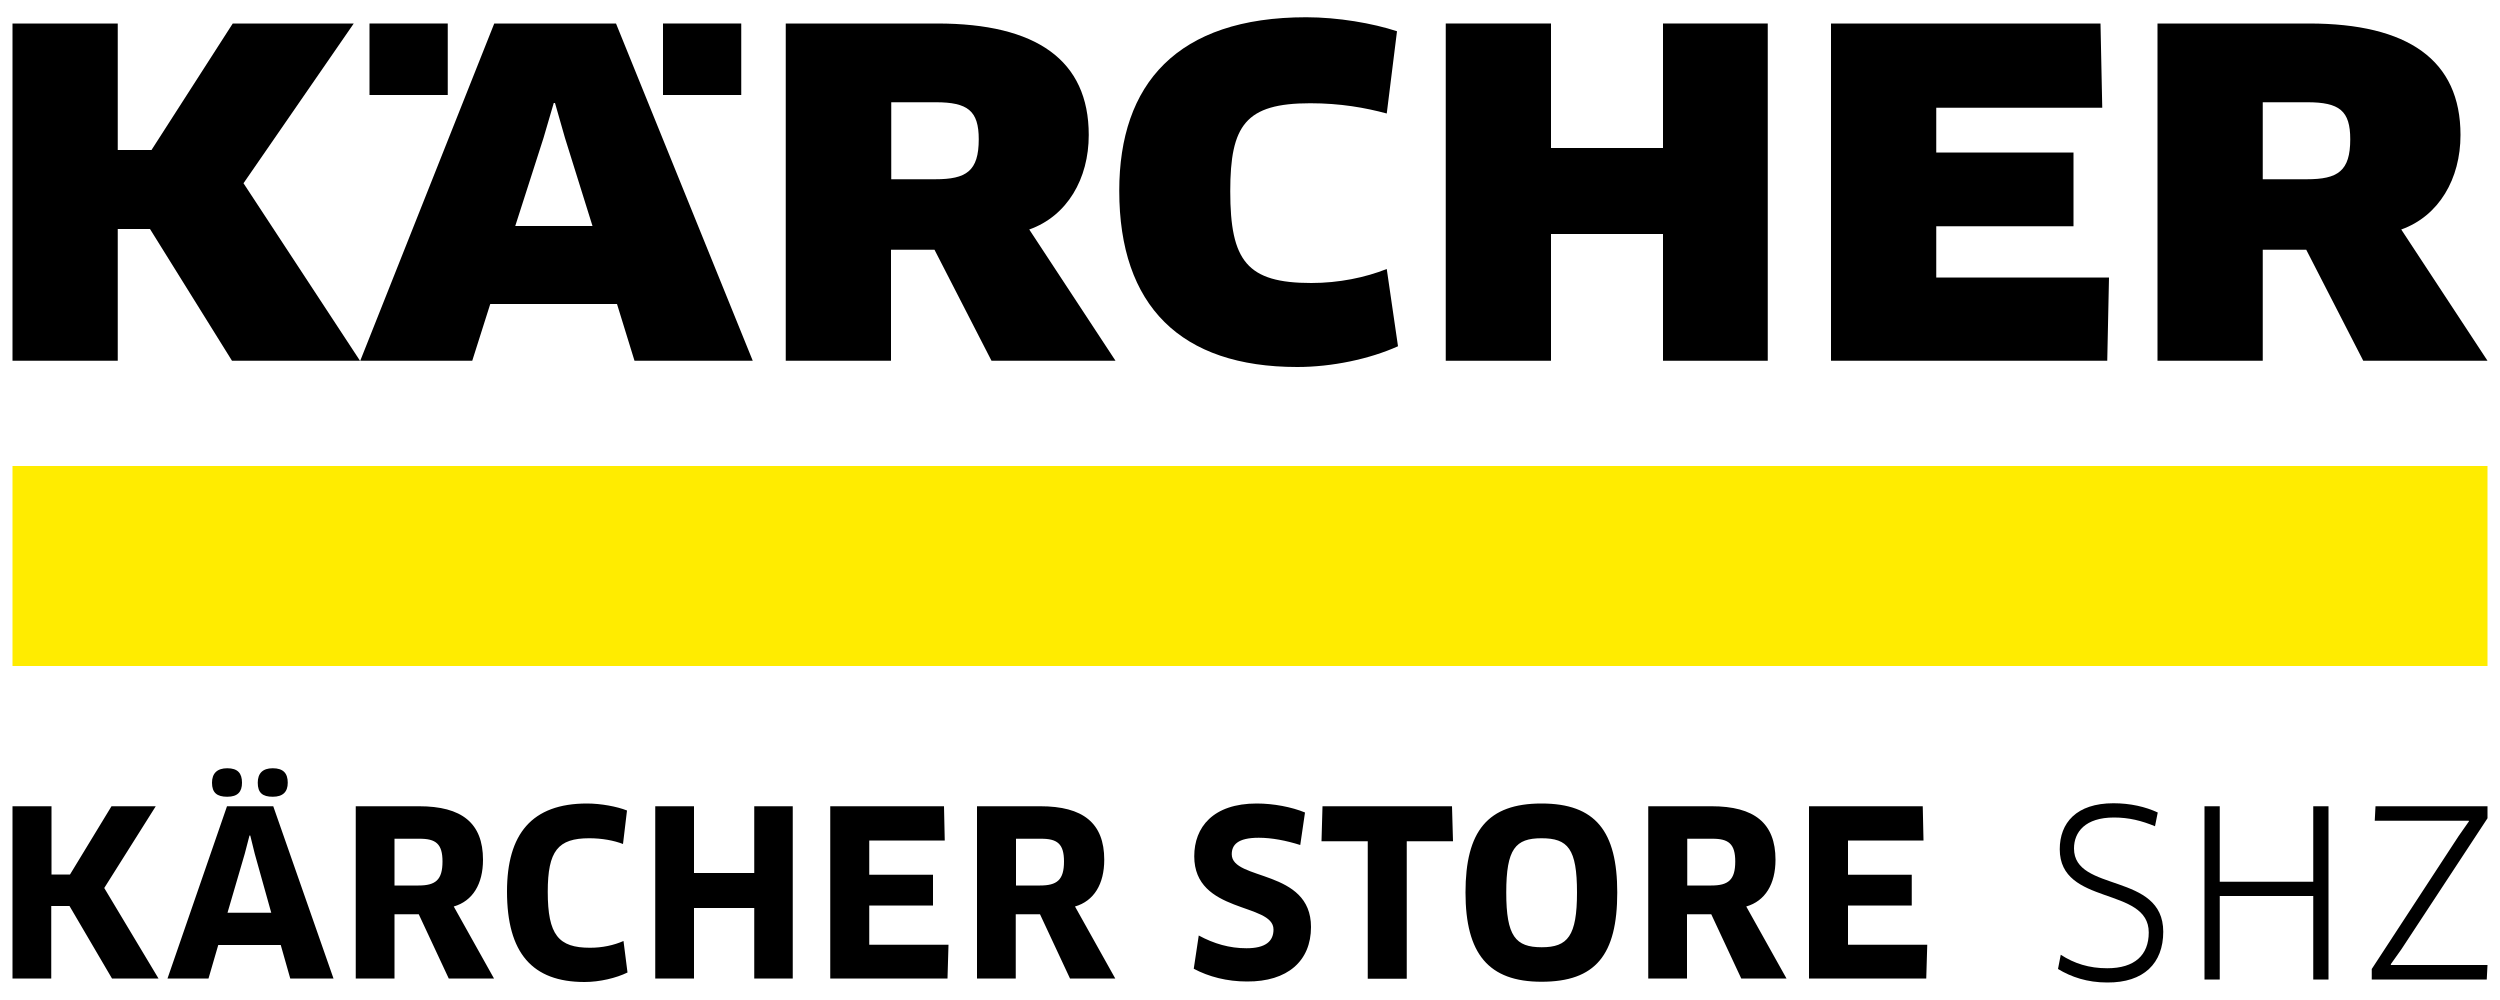 <svg xmlns="http://www.w3.org/2000/svg" xmlns:xlink="http://www.w3.org/1999/xlink" id="Ebene_1" x="0px" y="0px" viewBox="0 0 1000 400" style="enable-background:new 0 0 1000 400;" xml:space="preserve"> <style type="text/css"> .st0{fill-rule:evenodd;clip-rule:evenodd;fill:#FFEC00;} .st1{fill-rule:evenodd;clip-rule:evenodd;} </style> <rect x="5" y="186.4" class="st0" width="990" height="80"></rect> <path class="st1" d="M435.5,54L435.5,54c0-30-21-44.6-60.6-44.6h-60.6v134.9h42.1V99.9h17.4l22.8,44.4h49.6l-34.5-52.5 C426.9,86.4,435.5,71.5,435.5,54 M391.5,55.7c0,12.8-5,16-17.4,16h-17.6V40.9h17.8C387.1,40.9,391.5,44.3,391.5,55.7z"></path> <polygon class="st1" points="774.5,111 774.5,90.5 829.4,90.5 829.4,61 774.5,61 774.5,43.1 840.9,43.1 840.2,9.4 732.4,9.4 732.4,144.3 842.9,144.3 843.6,111 "></polygon> <polygon class="st1" points="707.1,144.3 707.1,9.4 665.2,9.4 665.2,59.2 620.4,59.2 620.4,9.4 578.3,9.4 578.3,144.3 620.4,144.3 620.4,93.6 665.2,93.6 665.2,144.3 "></polygon> <path class="st1" d="M558.8,12.5c-9.7-3.2-23.6-5.6-36.3-5.6c-51.8,0-74.8,26.8-74.8,69.4c0,46,24.5,70.5,71.2,70.5 c13.9,0,29-3.2,40.3-8.3l-4.5-30.9c-8.6,3.4-19.1,5.6-30.2,5.6c-25.7,0-32.4-8.8-32.4-36.7c0-26.4,6.1-35.2,32-35.2 c12.1,0,22.1,1.8,30.6,4.1L558.8,12.5z"></path> <path class="st1" d="M984.2,54L984.2,54c0-30-21-44.6-60.6-44.6H863v134.9h42.1V99.9h17.4l22.8,44.4H995l-34.5-52.5 C975.6,86.4,984.2,71.5,984.2,54 M940.1,55.7c0,12.8-5,16-17.4,16h-17.6V40.9h17.8C935.8,40.9,940.1,44.3,940.1,55.7z"></path> <path class="st1" d="M301.1,144.3L301.1,144.3L246.4,9.4h-48.7l-53.6,134.9h44.8l7.2-22.7h50.7l7,22.7H301.1z M237,90.4h-30.9 l11.3-35.2l4.1-14h0.5l4,14L237,90.4z"></path> <rect x="147.8" y="9.4" class="st1" width="31.3" height="28.6"></rect> <rect x="265.2" y="9.4" class="st1" width="31.3" height="28.6"></rect> <polygon class="st1" points="93.1,9.4 60.6,60 47.1,60 47.1,9.4 5,9.4 5,144.3 47.1,144.3 47.1,91.6 60,91.6 92.8,144.3 144,144.3 97.4,73.3 141.5,9.4 "></polygon> <path class="st1" d="M739.2,377.9L739.2,377.9v-15.7h25.5v-12.3h-25.5v-13.7h30.2l-0.3-13.7h-45.5v68.9h46.9l0.4-13.5H739.2z M694.1,344.6L694.1,344.6c0,7.4-2.8,9.6-9.6,9.6h-9.6v-18.7h9.8C691.5,335.4,694.1,337.6,694.1,344.6z M710.2,343.9L710.2,343.9 c0-14.7-8.5-21.4-25.6-21.4h-25.3v68.9h15.5v-25.7h9.7l12,25.7h18.1l-16.1-28.8C706.1,360.4,710.2,353.6,710.2,343.9z M630.8,357 L630.8,357c0,17.4-3.7,21.9-14.1,21.9c-10.5,0-14.2-4.4-14.2-21.9c0-17.5,3.7-21.7,14.1-21.7C627.2,335.3,630.8,339.5,630.8,357z M646.9,357L646.9,357c0-24.5-8.7-35.6-30.3-35.6c-21.5,0-30.4,11-30.4,35.6c0,24.5,9.2,35.7,30.4,35.7 C638.2,392.7,646.9,382,646.9,357z M581.2,336.5L581.2,336.5l-0.4-14H529l-0.4,14h18.5v55h15.6v-55H581.2z M524.4,370.8L524.4,370.8 c0-23.3-31.7-18.4-31.7-29.1c0-3.7,2.3-6.6,10.8-6.6c5.2,0,10.9,1.1,16.6,2.9l1.9-13c-5.3-2.2-12.6-3.6-19.3-3.6 c-17.5,0-25,9.5-25,21.1c0,23.1,31.7,18.5,31.7,29.3c0,4.8-3.3,7.5-10.8,7.5c-6.8,0-13-1.8-19.1-5.1l-2,13.3 c6,3.2,13.3,5.1,21.3,5.1C515,392.7,524.4,384.4,524.4,370.8z M425.6,344.6L425.6,344.6c0,7.4-2.8,9.6-9.6,9.6h-9.6v-18.7h9.8 C423,335.4,425.6,337.6,425.6,344.6z M441.7,343.9L441.7,343.9c0-14.7-8.5-21.4-25.6-21.4h-25.3v68.9h15.5v-25.7h9.7l12,25.7h18.1 l-16.1-28.8C437.6,360.4,441.7,353.6,441.7,343.9z M347.7,377.9L347.7,377.9v-15.7h25.5v-12.3h-25.5v-13.7h30.2l-0.3-13.7h-45.5 v68.9H379l0.4-13.5H347.7z M317.1,391.4L317.1,391.4v-68.9h-15.4v26.7h-24.1v-26.7h-15.5v68.9h15.5v-28.2h24.1v28.2H317.1z M250.8,324.2L250.8,324.2c-4-1.6-10.5-2.8-16-2.8c-22.1,0-32,12.2-32,35.2c0,24.6,10.1,36.2,31,36.2c6.1,0,12.7-1.6,17.2-3.8 l-1.6-12.6c-3.9,1.7-8.4,2.7-13.4,2.7c-12.6,0-16.9-5.1-16.9-22.4c0-16.4,4.1-21.4,16.6-21.4c5.1,0,9.9,0.9,13.5,2.3L250.8,324.2z M177,344.6L177,344.6c0,7.4-2.8,9.6-9.6,9.6h-9.6v-18.7h9.8C174.4,335.4,177,337.6,177,344.6z M193.2,343.9L193.2,343.9 c0-14.7-8.5-21.4-25.6-21.4h-25.3v68.9h15.5v-25.7h9.7l12,25.7h18.1l-16.1-28.8C189.1,360.4,193.2,353.6,193.2,343.9z M115.1,313.1 L115.1,313.1c0-3.8-1.8-5.8-6-5.8c-4,0-6,2-6,5.8c0,4,1.9,5.6,6,5.6C113.2,318.7,115.1,316.7,115.1,313.1z M96.8,313.1L96.8,313.1 c0-3.8-1.7-5.8-5.9-5.8c-4,0-6.1,2-6.1,5.8c0,4,2,5.6,6.1,5.6C95.1,318.7,96.8,316.7,96.8,313.1z M99.8,334.2L99.8,334.2h0.3 l1.8,7.3l6.6,23.6H91l6.9-23.6L99.8,334.2z M116.1,391.4L116.1,391.4h17.3l-24.1-68.9H90.8L67,391.4h16.4l3.9-13.4h25L116.1,391.4z M63.4,391.4l-21.7-36.2l20.6-32.7H44.6L28,349.8h-7.4v-27.3H5v68.9h15.5v-29h7.3l17,29H63.4z"></path> <path class="st1" d="M994.7,391.8L994.7,391.8l0.3-5.8h-38.6l-0.1-0.3l4.2-5.9l34.5-52.5v-4.8h-44.8l-0.3,5.8h37.6l0.1,0.2l-4.2,6 l-34.7,53.1v4.2H994.7z M931.4,391.8L931.4,391.8v-69.3h-6.1v30.2h-37.4v-30.2h-6.1v69.3h6.1v-33.4h37.4v33.4H931.4z M865.3,372.7 c0-23.9-35.7-15.6-35.7-33.3c0-6.6,4.5-12.4,16-12.4c6,0,11.1,1.3,16.4,3.5l1.1-5.5c-4.9-2.3-11-3.7-17.7-3.7 c-14.9,0-21.5,7.9-21.5,18.4c0,22.8,35.6,14.7,35.6,33.3c0,9-5.6,14.3-16.6,14.3c-7.3,0-13.2-1.9-18.6-5.4l-1.1,5.7 c5.3,3.2,11.7,5.4,19.7,5.4C857.5,393.1,865.3,385.3,865.3,372.7z"></path> </svg>